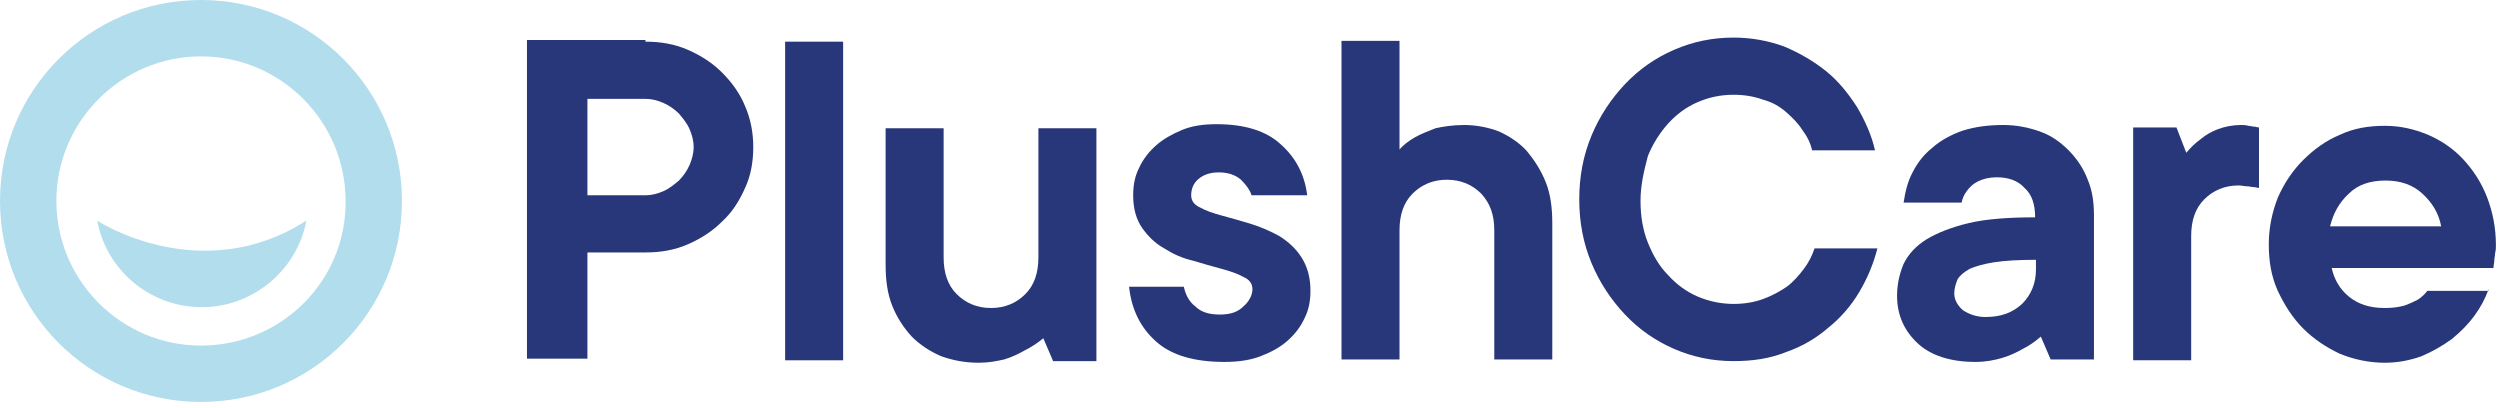 <?xml version="1.0" encoding="UTF-8"?>
<svg width="306px" height="50px" viewBox="0 0 306 50" version="1.1" xmlns="http://www.w3.org/2000/svg" xmlns:xlink="http://www.w3.org/1999/xlink">
    <title>Group</title>
    <g id="Page-1" stroke="none" stroke-width="1" fill="none" fill-rule="evenodd">
        <g id="Group">
            <path d="M79,5.1 C80.9,5.1 82.6,5.4 84.2,6.1 C85.8,6.8 87.2,7.7 88.4,8.9 C89.6,10.1 90.6,11.5 91.2,13 C91.9,14.6 92.2,16.3 92.2,18 C92.2,19.8 91.9,21.5 91.2,23 C90.5,24.6 89.6,26 88.4,27.1 C87.2,28.3 85.8,29.2 84.2,29.9 C82.6,30.6 80.9,30.9 79,30.9 L71.9,30.9 L71.9,43.9 L64.5,43.9 L64.5,4.9 L79,4.9 L79,5.1 Z M79,23.9 C79.8,23.9 80.5,23.7 81.2,23.4 C81.9,23.1 82.5,22.6 83.1,22.1 C83.6,21.6 84.1,20.9 84.4,20.2 C84.7,19.5 84.9,18.8 84.9,18 C84.9,17.2 84.7,16.5 84.4,15.8 C84.1,15.1 83.6,14.5 83.1,13.9 C82.6,13.4 81.9,12.9 81.2,12.6 C80.5,12.3 79.8,12.1 79,12.1 L71.9,12.1 L71.9,23.9 L79,23.9 Z" id="Layer" fill="#283779"></path>
            <polygon id="Layer" fill="#283779" fill-rule="nonzero" points="103.2 44.1 96.1 44.1 96.1 5.1 103.2 5.1"></polygon>
            <path d="M119.8,44.4 C118.1,44.4 116.6,44.1 115.2,43.6 C113.8,43 112.6,42.2 111.6,41.2 C110.6,40.1 109.8,38.9 109.2,37.4 C108.6,35.9 108.4,34.2 108.4,32.4 L108.4,15.7 L115.5,15.7 L115.5,31.5 C115.5,33.4 116,34.9 117.1,36 C118.2,37.1 119.6,37.7 121.3,37.7 C123,37.7 124.4,37.1 125.5,36 C126.6,34.9 127.1,33.4 127.1,31.5 L127.1,15.7 L134.2,15.7 L134.2,44.2 L128.9,44.2 L127.7,41.4 C127,42 126.2,42.5 125.4,42.9 C124.7,43.3 123.9,43.7 122.9,44 C122,44.2 121,44.4 119.8,44.4 Z" id="Layer" fill="#283779" fill-rule="nonzero"></path>
            <path d="M144.9,35.1 C145.1,36 145.5,36.9 146.3,37.5 C147,38.2 148,38.5 149.3,38.5 C150.6,38.5 151.5,38.2 152.2,37.5 C152.9,36.9 153.3,36.1 153.3,35.4 C153.3,34.7 152.9,34.2 152.2,33.9 C151.5,33.5 150.6,33.2 149.5,32.9 C148.4,32.6 147.3,32.3 146,31.9 C144.7,31.6 143.6,31.1 142.5,30.4 C141.4,29.8 140.5,28.9 139.8,27.9 C139.1,26.9 138.7,25.6 138.7,23.9 C138.7,22.7 138.9,21.6 139.4,20.6 C139.9,19.5 140.6,18.6 141.5,17.8 C142.4,17 143.5,16.4 144.7,15.9 C145.9,15.4 147.3,15.2 148.9,15.2 C152.3,15.2 155,16 156.8,17.7 C158.6,19.3 159.7,21.4 160,23.9 L153.2,23.9 C153,23.3 152.6,22.7 151.9,22 C151.2,21.4 150.3,21.1 149.2,21.1 C148.1,21.1 147.3,21.4 146.7,21.9 C146.1,22.4 145.8,23.1 145.8,23.9 C145.8,24.6 146.2,25.1 146.9,25.4 C147.6,25.8 148.5,26.1 149.6,26.4 C150.7,26.7 151.8,27 153.1,27.4 C154.4,27.8 155.5,28.3 156.6,28.9 C157.7,29.6 158.6,30.4 159.3,31.5 C160,32.6 160.4,33.9 160.4,35.6 C160.4,36.8 160.2,37.9 159.7,38.9 C159.2,40 158.5,40.9 157.6,41.7 C156.7,42.5 155.6,43.1 154.3,43.6 C153,44.1 151.5,44.3 149.9,44.3 C146.2,44.3 143.4,43.5 141.5,41.8 C139.6,40.1 138.5,37.9 138.2,35.1 L144.9,35.1 L144.9,35.1 Z" id="Layer" fill="#283779" fill-rule="nonzero"></path>
            <path d="M179.2,15.3 C180.7,15.3 182.2,15.6 183.5,16.1 C184.8,16.7 186,17.5 186.9,18.5 C187.8,19.6 188.6,20.8 189.2,22.3 C189.8,23.8 190,25.5 190,27.3 L190,44 L182.9,44 L182.9,28.2 C182.9,26.3 182.4,24.9 181.3,23.7 C180.2,22.6 178.8,22 177.1,22 C175.4,22 174,22.6 172.9,23.7 C171.8,24.8 171.3,26.3 171.3,28.2 L171.3,44 L164.2,44 L164.2,5 L171.3,5 L171.3,18.3 C171.8,17.7 172.5,17.2 173.2,16.8 C173.9,16.4 174.7,16.1 175.7,15.7 C176.6,15.5 177.8,15.3 179.2,15.3 Z" id="Layer" fill="#283779" fill-rule="nonzero"></path>
            <path d="M200.8,24.6 C200.8,26.5 201.1,28.2 201.7,29.7 C202.3,31.2 203.1,32.6 204.2,33.7 C205.2,34.8 206.4,35.7 207.8,36.3 C209.2,36.9 210.7,37.2 212.2,37.2 C213.5,37.2 214.7,37 215.8,36.6 C216.9,36.2 217.8,35.7 218.7,35.1 C219.5,34.5 220.2,33.7 220.8,32.9 C221.4,32.1 221.8,31.3 222.1,30.4 L229.8,30.4 C229.3,32.3 228.6,34 227.6,35.7 C226.6,37.4 225.3,38.9 223.8,40.1 C222.3,41.4 220.6,42.4 218.6,43.1 C216.6,43.9 214.5,44.2 212.2,44.2 C209.6,44.2 207.2,43.7 204.9,42.7 C202.6,41.7 200.6,40.3 198.9,38.5 C197.2,36.7 195.8,34.6 194.8,32.2 C193.8,29.8 193.3,27.2 193.3,24.4 C193.3,21.6 193.8,19 194.8,16.6 C195.8,14.2 197.2,12.1 198.9,10.3 C200.6,8.5 202.6,7.1 204.9,6.1 C207.2,5.1 209.6,4.6 212.2,4.6 C214.4,4.6 216.5,5 218.4,5.7 C220.3,6.5 222,7.5 223.5,8.7 C225,9.9 226.2,11.4 227.3,13.1 C228.3,14.8 229.1,16.6 229.5,18.4 L221.8,18.4 C221.6,17.5 221.2,16.7 220.6,15.9 C220.1,15.1 219.4,14.4 218.6,13.7 C217.8,13 216.9,12.5 215.8,12.2 C214.7,11.8 213.5,11.6 212.2,11.6 C210.6,11.6 209.2,11.9 207.8,12.5 C206.4,13.1 205.2,14 204.2,15.1 C203.2,16.2 202.3,17.6 201.7,19.1 C201.2,21 200.8,22.7 200.8,24.6 Z" id="Layer" fill="#283779" fill-rule="nonzero"></path>
            <path d="M245.2,15.3 C246.8,15.3 248.3,15.6 249.7,16.1 C251.1,16.6 252.2,17.4 253.2,18.4 C254.2,19.4 255,20.6 255.5,21.9 C256.1,23.3 256.3,24.7 256.3,26.4 L256.3,44 L251,44 L249.8,41.2 C249.1,41.8 248.4,42.3 247.6,42.7 C246.9,43.1 246.1,43.5 245.1,43.8 C244.1,44.1 243,44.3 241.8,44.3 C238.7,44.3 236.3,43.5 234.7,42 C233.1,40.5 232.2,38.6 232.2,36.2 C232.2,34.8 232.5,33.5 233,32.3 C233.6,31.1 234.5,30.1 235.8,29.3 C237.1,28.5 238.9,27.8 241,27.3 C243.1,26.8 245.9,26.6 249.1,26.6 C249.1,25 248.7,23.8 247.8,23 C247,22.1 245.8,21.7 244.4,21.7 C243.5,21.7 242.7,21.9 242.1,22.2 C241.5,22.5 241.1,22.9 240.8,23.3 C240.4,23.8 240.2,24.3 240.1,24.8 L233,24.8 C233.2,23.5 233.5,22.2 234.1,21.1 C234.7,19.9 235.5,18.9 236.5,18.1 C237.5,17.2 238.8,16.5 240.2,16 C241.8,15.5 243.4,15.3 245.2,15.3 Z M243,38.8 C244.9,38.8 246.3,38.3 247.5,37.2 C248.6,36.1 249.2,34.7 249.2,33 L249.2,31.8 C247.1,31.8 245.4,31.9 244.1,32.1 C242.8,32.3 241.8,32.6 241.1,32.9 C240.4,33.3 239.9,33.7 239.6,34.2 C239.4,34.7 239.2,35.3 239.2,35.9 C239.2,36.7 239.6,37.4 240.3,38 C241.1,38.5 242,38.8 243,38.8 Z" id="Layer" fill="#283779"></path>
            <path d="M274.3,15.3 C274.6,15.3 274.9,15.3 275.2,15.4 C275.4,15.4 275.7,15.5 275.9,15.5 C276.1,15.5 276.3,15.6 276.5,15.6 L276.5,23 C276.3,23 276.1,22.9 275.8,22.9 C275.6,22.9 275.3,22.8 275,22.8 C274.7,22.8 274.4,22.7 274,22.7 C272.3,22.7 270.9,23.3 269.8,24.4 C268.7,25.5 268.2,27 268.2,28.9 L268.2,44.1 L261.1,44.1 L261.1,15.6 L266.4,15.6 L267.6,18.7 C268.1,18.1 268.7,17.5 269.4,17 C270,16.5 270.7,16.1 271.5,15.8 C272.3,15.5 273.3,15.3 274.3,15.3 Z" id="Layer" fill="#283779" fill-rule="nonzero"></path>
            <path d="M302.9,38.6 C302.1,39.7 301.2,40.6 300.1,41.5 C299,42.3 297.8,43 296.4,43.6 C295,44.1 293.5,44.4 291.9,44.4 C290,44.4 288.1,44 286.4,43.3 C284.7,42.5 283.2,41.5 281.9,40.2 C280.6,38.9 279.6,37.3 278.8,35.6 C278,33.8 277.7,32 277.7,29.9 C277.7,27.9 278.1,26 278.8,24.2 C279.6,22.4 280.6,20.9 281.9,19.6 C283.2,18.3 284.7,17.2 286.4,16.5 C288.1,15.7 289.9,15.4 291.9,15.4 C293.8,15.4 295.5,15.8 297.2,16.5 C298.8,17.2 300.3,18.2 301.5,19.5 C302.7,20.8 303.7,22.3 304.4,24.1 C305.1,25.9 305.5,27.9 305.5,30 C305.5,30.3 305.5,30.6 305.4,31 C305.4,31.3 305.3,31.6 305.3,31.9 C305.3,32.2 305.2,32.5 305.2,32.8 L285.4,32.8 C285.7,34.2 286.4,35.4 287.5,36.3 C288.6,37.2 290,37.7 291.9,37.7 C292.8,37.7 293.6,37.6 294.3,37.4 C294.9,37.2 295.5,36.9 295.9,36.7 C296.4,36.4 296.8,36 297.1,35.6 L304.53,35.6 C304.14,36.62 303.65,37.57 302.9,38.6 Z M304.53,35.6 C304.55,35.53 304.58,35.47 304.6,35.4 L304.6,35.6 L304.53,35.6 Z M292,22.1 C290.1,22.1 288.6,22.6 287.5,23.7 C286.3,24.8 285.6,26.1 285.2,27.7 L298.8,27.7 C298.5,26.1 297.7,24.8 296.5,23.7 C295.3,22.6 293.8,22.1 292,22.1 Z" id="Layer" fill="#283779"></path>
            <path d="M49.2,24.6 C49.2,38.2 38.2,49.2 24.6,49.2 C11,49.2 0,38.2 0,24.6 C0,11 11,0 24.6,0 C38.2,0 49.2,11 49.2,24.6 Z M42.3,24.6 C42.3,14.9 34.4,6.9 24.6,6.9 C14.9,6.9 6.9,14.8 6.9,24.6 C6.9,34.3 14.8,42.3 24.6,42.3 C34.4,42.3 42.4,34.4 42.3,24.6 Z" id="Layer" fill="#B2DDED"></path>
            <g id="Layer" transform="translate(11, 27)" fill="#B2DDED" fill-rule="nonzero">
                <path d="M26.5,0 C25.4,6 20,10.6 13.7,10.6 C7.3,10.6 2,6 0.9,0 C0.8,0 13.6,8.3 26.5,0 Z"></path>
            </g>
        </g>
    </g>
</svg>